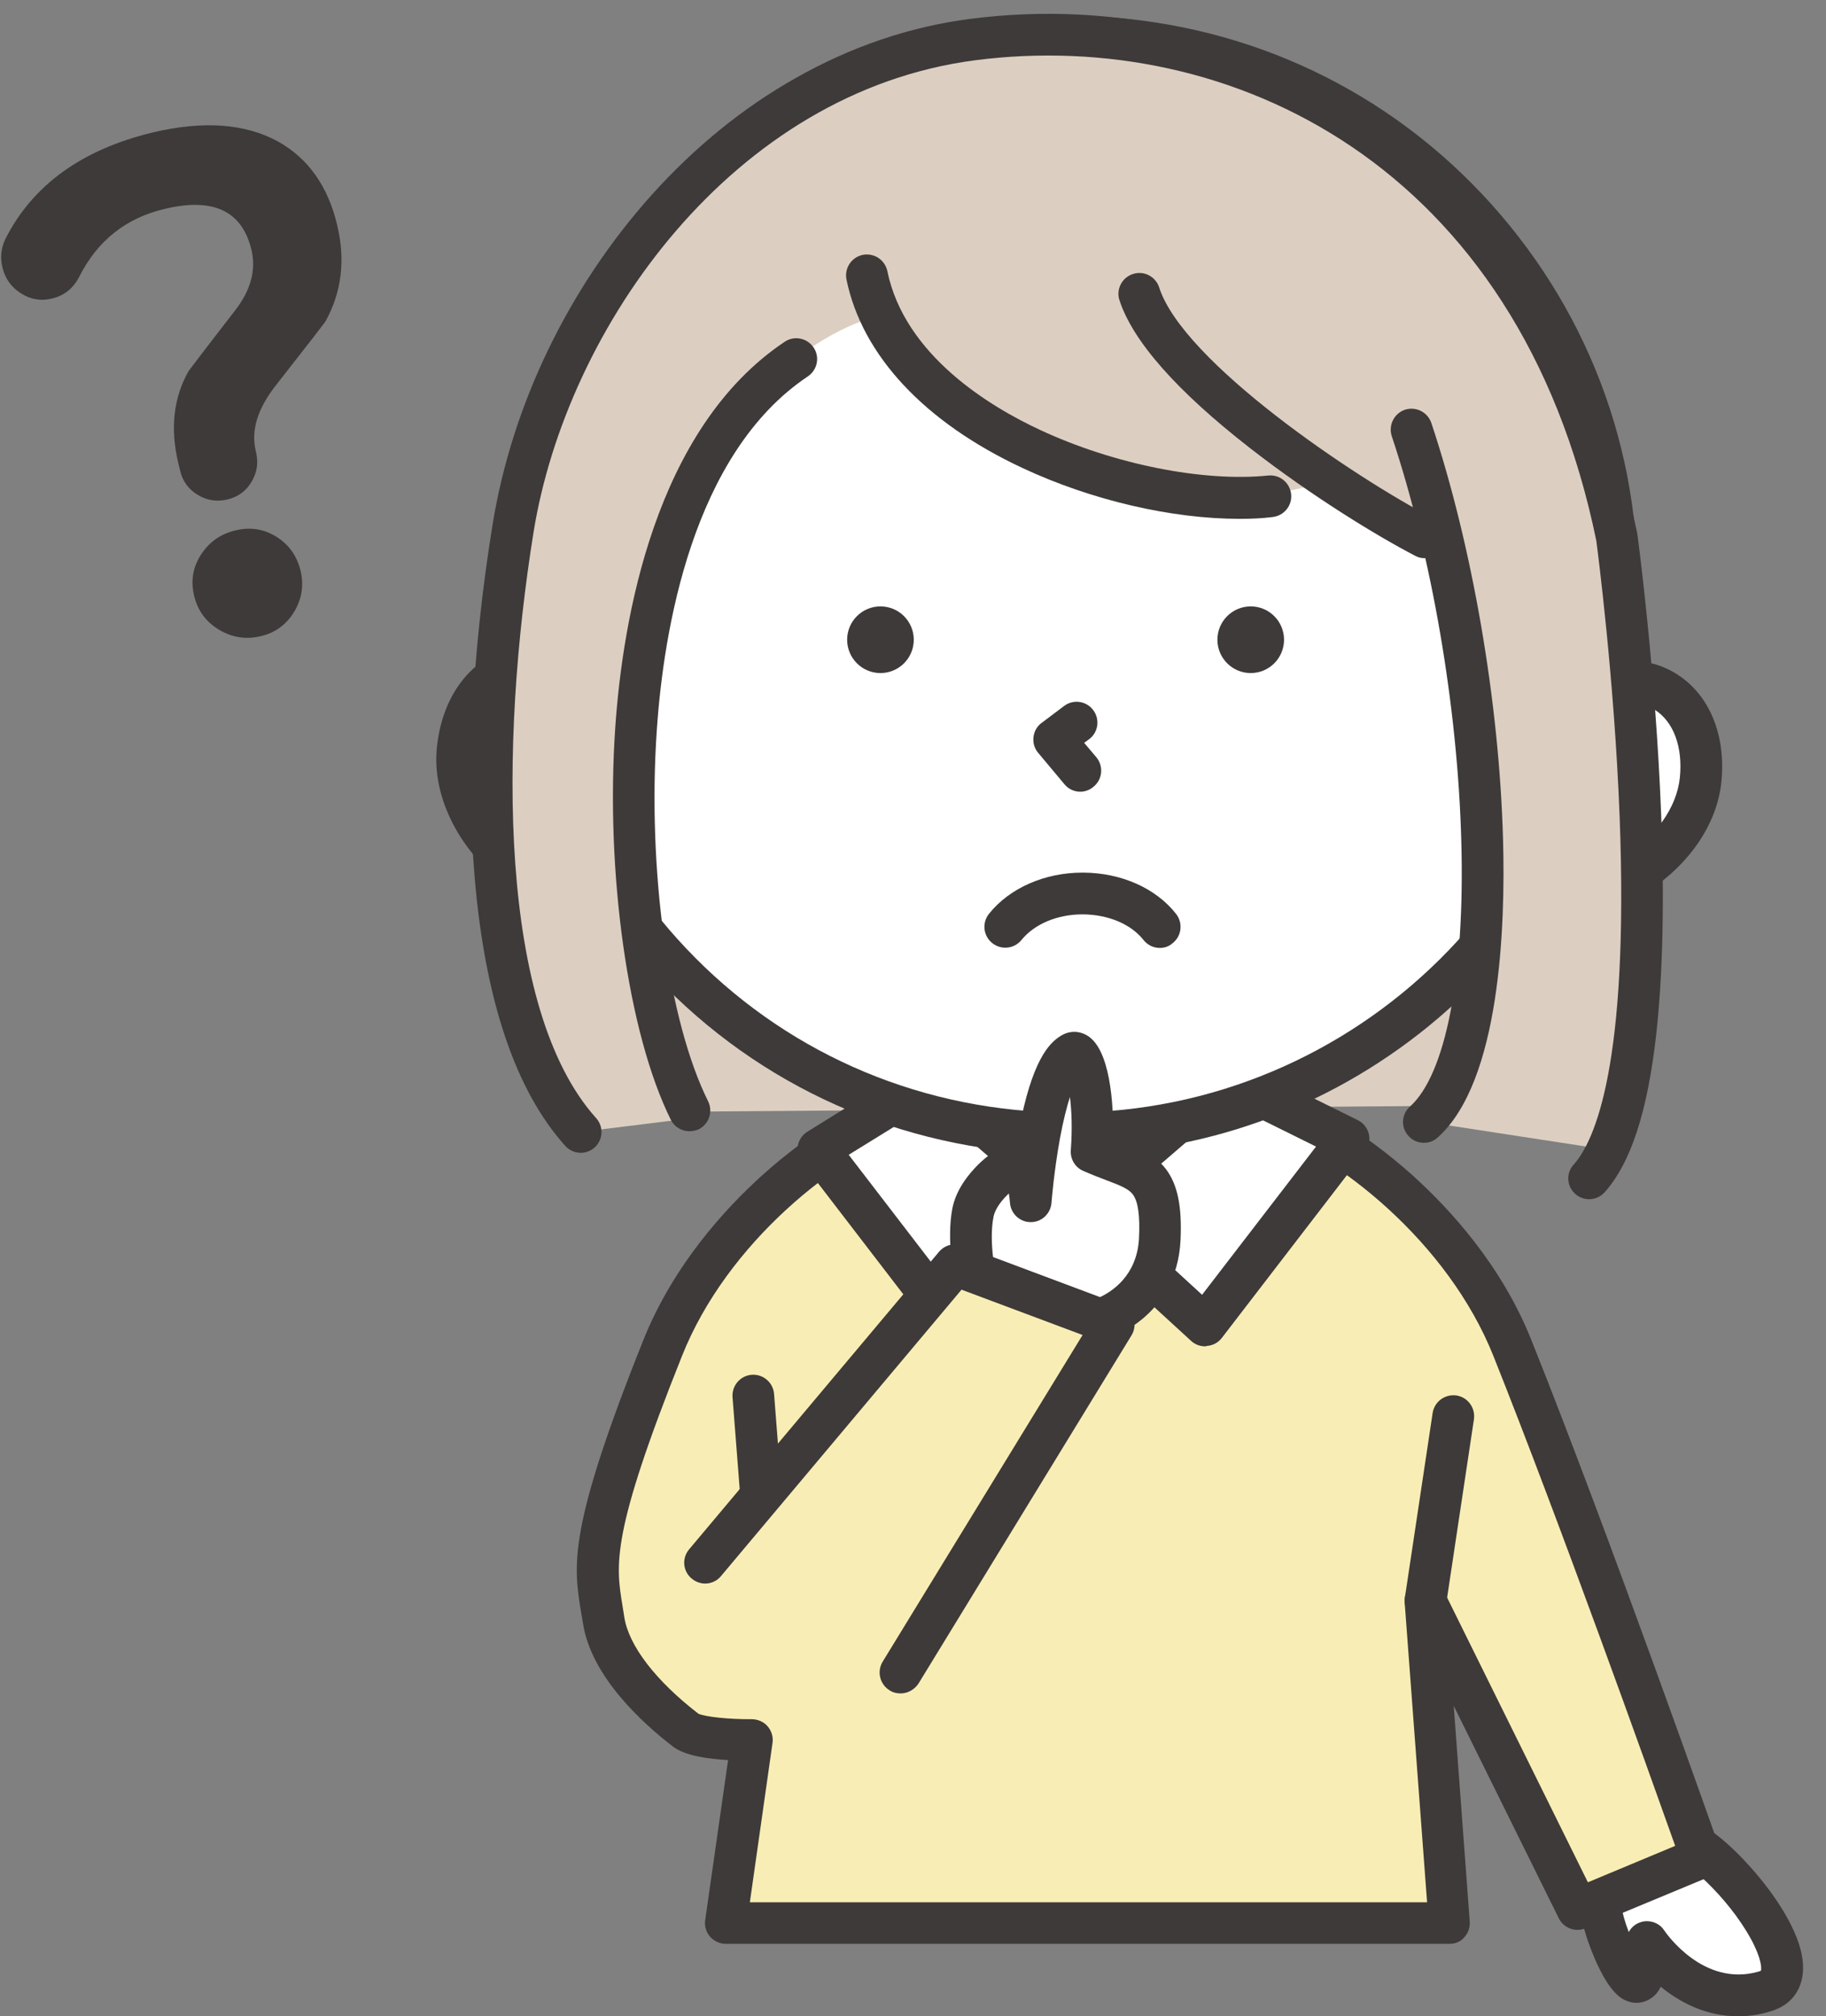 <?xml version="1.0" encoding="UTF-8"?>
<!DOCTYPE svg PUBLIC '-//W3C//DTD SVG 1.0//EN'
          'http://www.w3.org/TR/2001/REC-SVG-20010904/DTD/svg10.dtd'>
<svg height="907.4" preserveAspectRatio="xMidYMid meet" version="1.0" viewBox="-0.5 -6.2 822.1 907.4" width="822.1" xmlns="http://www.w3.org/2000/svg" xmlns:xlink="http://www.w3.org/1999/xlink" zoomAndPan="magnify"
><rect x="-0.5" y="-6.2" width="822.1" height="907.4" fill="#808080" stroke="none"/><g fill="#3E3A39" id="change1_6"
  ><path d="M105.5,232.5c-6.7,1.6-11.8,5.2-15.5,10.9c-3.7,5.7-4.7,11.9-3.1,18.5c1.6,6.7,5.3,11.7,11.2,15.3 c5.9,3.5,12.1,4.5,18.8,2.9c6.5-1.5,11.5-5.2,15-10.9c3.5-5.8,4.5-12,2.9-18.6c-1.6-6.6-5.2-11.7-10.8-15.2 C118.3,231.8,112.1,230.9,105.5,232.5z"
    /><path d="M124.7,57.5c-14.8-8.1-33.6-9.5-56.4-4.1C36.4,61.1,14.3,77,2,101.2c-2,4.1-2.5,8.4-1.4,13 c1.2,4.9,3.9,8.8,8.3,11.6c4.4,2.8,9.1,3.6,14.2,2.3c5.3-1.3,9.4-4.5,12.1-9.8c8.2-16.2,21-26.4,38.5-30.5 c21.8-5.2,34.8,0.9,39,18.4c2.2,9.1-0.3,18.3-7.5,27.5c-7.1,9.2-14.1,18.2-20.8,27.1c-6.8,12-8.3,25.8-4.7,41.1l0.9,3.7 c1.1,4.8,3.8,8.4,7.9,10.9c4.1,2.5,8.5,3.2,13.3,2.1c4.7-1.1,8.4-3.7,10.9-7.9c2.5-4.1,3.2-8.5,2.1-13.3l-0.2-0.9 c-2.1-8.9,0.8-18.6,8.8-28.9c14.5-18.5,22-28.2,22.6-29.1c7.3-13.2,9.1-27.6,5.3-43.4C147.2,77.7,138.3,65.1,124.7,57.5z"
  /></g
  ><g
  ><g id="change2_1"
    ><path d="M229.9 279.7L254.6 494.5 709 491 715.3 290.6z" fill="#DCCFC2"
    /></g
    ><g
    ><g id="change3_2"
      ><path d="M720.3,851.7c0,8.5,9.4,31.8,15,34c6,2.3,5.7-17.9,5.7-17.9s20.7,31.6,52.8,22.4 c27.8-7.9-24.3-70.2-41.8-70.2C734.5,820,720.3,834.2,720.3,851.7z" fill="#FFF"
      /></g
      ><g id="change1_2"
      ><path d="M782,901.2c-14.6,0-26.5-6.5-34.8-13.3c-1.6,3.3-3.5,4.6-4.4,5.2c-3.2,2.2-7.2,2.7-10.8,1.2 c-2.1-0.8-7.7-3-14.8-19.7c-1.4-3.4-6.2-15.1-6.2-23c0-22.6,18.4-41.1,41.1-41.1c12.6,0,27.8,14.9,35.7,23.8 c4.9,5.4,20.9,24.4,23.2,41.1c1.6,11.7-3.8,20.6-14.5,23.6C791.4,900.6,786.5,901.2,782,901.2z M741,858.4c3.1,0,6.1,1.5,7.8,4.2 c0.7,1,17.5,25.6,42.4,18.5c0.6-0.2,0.9-0.3,1.1-0.4c0.3-0.9,0.4-5.3-4.5-14.3c-10.5-19.2-30.2-36.3-35.9-37 c-12.3,0-22.2,10-22.2,22.3c0,2.3,1.3,6.9,3.1,11.6c1.1-2.1,3.1-3.8,5.5-4.5C739.2,858.5,740.1,858.4,741,858.4z" fill="#3E3A39"
      /></g
    ></g
    ><g id="change3_5"
    ><path d="M413.6 442.5H557.1V607H413.6z" fill="#FFF"
    /></g
    ><g
    ><g id="change4_2"
      ><path d="M415.4,489.7c-41.7,12.8-95.9,56.5-117.6,110.7c-35.7,89.3-30.2,99.2-26.6,122.6 c3.6,23.4,31,44.8,37.1,49.4c6.1,4.6,29.7,4.3,29.7,4.3l-11.8,82.5h325.8l-10.8-145.1l68.6,138.7l55.6-23.1c0,0-49.3-140-85-229.3 c-21.7-54.2-75.9-97.9-117.6-110.7l-78.4,48L415.4,489.7z" fill="#F8EEB5"
      /></g
      ><g id="change1_9"
      ><path d="M652.1,868.6H326.3c-2.7,0-5.3-1.2-7.1-3.2c-1.8-2.1-2.6-4.8-2.2-7.5l10.3-72c-9.2-0.5-19.4-2-24.7-6 c-13.6-10.4-36.9-31.5-40.6-55.4c-0.3-1.6-0.5-3.2-0.8-4.7c-3.6-21.7-6.2-37.5,27.9-122.8c13.5-33.7,36.6-59,53.7-74.4 c21.9-19.7,47.3-34.9,69.8-41.8c2.8-0.8,5.7-0.4,8.1,1.3l64,44.5l73.2-44.8c2.3-1.4,5.1-1.8,7.6-1c22.5,6.9,47.9,22.2,69.8,41.8 c17.1,15.4,40.3,40.7,53.7,74.4c35.4,88.4,84.6,228.3,85.1,229.7c1.7,4.7-0.6,9.9-5.2,11.8l-55.6,23.1c-4.6,1.9-9.8-0.1-12-4.5 l-47.3-95.6l7.2,97.1c0.2,2.6-0.7,5.2-2.5,7.1C657.2,867.6,654.7,868.6,652.1,868.6z M337.1,849.9H642l-10.1-135 c-0.3-4.5,2.5-8.6,6.9-9.7c4.3-1.2,8.9,0.9,10.9,4.9l64.7,130.8l39.3-16.4c-11.2-31.5-51.7-145-81.9-220.6 c-20.3-50.7-69.7-90.6-107.7-103.9l-74.7,45.7c-3.2,1.9-7.2,1.8-10.2-0.3l-65.2-45.3c-38,13.4-87.2,53.2-107.4,103.8 c-32.2,80.5-29.9,94-26.8,112.8c0.3,1.6,0.5,3.3,0.8,5c2,12.7,14.1,28.5,33.3,43.3c2.7,1.4,14.1,2.6,24,2.5c2.7,0,5.4,1.1,7.2,3.2 s2.6,4.8,2.2,7.5L337.1,849.9z M314,765L314,765L314,765z" fill="#3E3A39"
      /></g
    ></g
    ><g
    ><g
      ><g id="change3_3"
        ><path d="M552.1 479.6L484.5 537.7 542 590.3 606.4 506.4z" fill="#FFF"
        /></g
        ><g id="change1_15"
        ><path d="M542,599.7c-2.3,0-4.6-0.9-6.3-2.5l-57.5-52.7c-2-1.8-3.1-4.4-3-7.1c0-2.7,1.2-5.2,3.3-7l67.6-58.1 c2.9-2.5,6.9-3,10.3-1.3l54.4,26.9c2.5,1.2,4.3,3.5,5,6.3c0.6,2.7,0,5.6-1.7,7.8l-64.5,83.9c-1.6,2.1-4,3.4-6.6,3.6 C542.5,599.7,542.2,599.7,542,599.7z M498.6,537.9l42.1,38.6l51.3-66.7l-38.6-19.1L498.6,537.9z" fill="#3E3A39"
        /></g
      ></g
      ><g
      ><g id="change3_8"
        ><path d="M418.7 479.6L486.3 537.7 428.8 590.3 367.9 511z" fill="#FFF"
        /></g
        ><g id="change1_21"
        ><path d="M428.8,599.7c-0.3,0-0.5,0-0.8,0c-2.6-0.2-5-1.5-6.6-3.6l-60.9-79.3c-1.6-2.1-2.3-4.8-1.8-7.4 c0.5-2.6,2-4.9,4.3-6.3l50.8-31.5c3.5-2.2,7.9-1.8,11,0.9l67.6,58.1c2,1.7,3.2,4.3,3.3,7c0,2.7-1.1,5.2-3,7.1l-57.5,52.7 C433.4,598.8,431.2,599.7,428.8,599.7z M381.6,513.5l48.4,63l42.1-38.6l-54.4-46.7L381.6,513.5z" fill="#3E3A39"
        /></g
      ></g
    ></g
    ><g id="change1_3"
    ><path d="M641.3,723.6c-0.5,0-0.9,0-1.4-0.1c-5.1-0.8-8.6-5.5-7.9-10.7l12.5-83.1c0.8-5.1,5.5-8.6,10.7-7.9 c5.1,0.8,8.6,5.5,7.9,10.7l-12.5,83.1C649.8,720.2,645.8,723.6,641.3,723.6z" fill="#3E3A39"
    /></g
    ><g id="change1_4"
    ><path d="M343.9,699.2c-4.8,0-9-3.7-9.3-8.6l-5.3-68c-0.4-5.2,3.5-9.7,8.6-10.1c5.2-0.4,9.7,3.5,10.1,8.6l5.3,68 c0.4,5.2-3.5,9.7-8.6,10.1C344.4,699.2,344.2,699.2,343.9,699.2z" fill="#3E3A39"
    /></g
    ><g
    ><g
      ><g
        ><g id="change3_1"
          ><path d="M277.8,398.3c-34.3,5.6-76-31.1-72.3-67.3s35.5-48.8,59.9-26.5C290.3,327.2,302.5,394.3,277.8,398.3z" fill="#FFF"
          /></g
          ><g id="change1_1"
          ><path d="M270.6,408.3c-17.2,0-35.5-7.8-50.5-21.9c-16.9-15.9-25.9-37-23.9-56.2c2.1-21,13-37.2,29.2-43.4 c15.2-5.8,32.5-1.7,46.4,10.9c10.1,9.2,18.9,25,24.2,43.5c5.2,18.2,6.2,35.5,2.6,47.5c-4.3,14.4-13.9,18-19.2,18.9 C276.5,408,273.6,408.3,270.6,408.3z M277.8,398.3L277.8,398.3L277.8,398.3z M239.5,302.9c-2.5,0-5,0.5-7.4,1.4 c-9.4,3.6-15.8,14-17.2,27.8c-1.4,13.5,5.4,28.7,18.1,40.7c13.1,12.3,29.7,18.6,43.3,16.4l0,0c1.8-0.3,3.2-2.2,4.2-5.7 c5.1-17.2-4.7-56.6-21.4-71.8C252.9,305.8,246,302.9,239.5,302.9z" fill="#3E3A39"
          /></g
        ></g
        ><g
        ><g id="change3_4"
          ><path d="M680.9,396.1c32.5,12.3,80.7-15.3,84.3-51.5s-25-54.9-53.4-37.9C682.9,323.9,657.5,387.2,680.9,396.1z" fill="#FFF"
          /></g
          ><g id="change1_16"
          ><path d="M698.1,408.4c-7.2,0-14.2-1.2-20.5-3.6l0,0c-5-1.9-13.7-7.4-15-22.3c-1.1-12.5,3.3-29.3,12-46 c8.9-17,20.7-30.8,32.4-37.8c16.1-9.6,33.9-10.2,47.6-1.4c14.6,9.3,22,27.4,19.9,48.3c-1.9,19.3-14.9,38.1-34.7,50.3 C726.4,404.2,711.8,408.4,698.1,408.4z M733,309.8c-5.2,0-10.8,1.7-16.4,5c-19.4,11.6-36.9,48.2-35.4,66.1 c0.3,3.6,1.3,5.8,3,6.5l0,0c12.9,4.9,30.4,2.1,45.7-7.4c14.9-9.2,24.5-22.7,25.9-36.2c1.4-13.8-2.8-25.2-11.3-30.6 C741.1,310.8,737.1,309.8,733,309.8z" fill="#3E3A39"
          /></g
        ></g
        ><g
        ><g id="change3_7"
          ><circle cx="480.6" cy="257.1" fill="#FFF" r="246.8"
          /></g
          ><g id="change1_7"
          ><path d="M481.1,513.3c-8.7,0-17.4-0.4-26.2-1.3c-68.1-6.9-129.4-39.8-172.7-92.8s-63.3-119.7-56.5-187.8 c6.9-68.1,39.8-129.4,92.8-172.7c53-43.3,119.7-63.3,187.8-56.5C574.4,9.1,635.7,42.1,679,95.1s63.3,119.7,56.5,187.8 c-6.9,68.1-39.8,129.4-92.8,172.7C596.5,493.2,539.9,513.3,481.1,513.3z M480.4,19.7c-120.3,0-223.7,91.4-236,213.6 c-6.4,63.1,12.2,124.9,52.3,174c40.1,49.1,96.9,79.7,160,86c130.3,13.1,246.9-82.1,260.1-212.4C730,150.7,634.7,34,504.5,20.9 C496.4,20.1,488.4,19.7,480.4,19.7z M726.2,281.9L726.2,281.9L726.2,281.9z" fill="#3E3A39"
          /></g
        ></g
        ><g id="change2_2"
        ><path d="M728.4,248.3c3.7,40-1.2-0.5-1.2-0.5c-1.1-29.6-7.5-58.2-18.3-84.5C675.4,81.8,599.2,21,505.4,11.5 c-135.6-13.7-238.6,77.6-269,210.3c-23,100.5-20.4,231.4,24.6,281.4l54.2-6.7c-44.7-59.5-33.2-263.1-2.6-292.4 c0,0,32.9-51.6,77.2-66.6c41.4,69.7,172.8,91.4,207.3,71.6c29.9,26.5,25.9,21.1,54,32.4c15.1,72.7,31,202.8-10.4,257.1l77.6,11.9 C763.2,460.6,724.8,208.3,728.4,248.3z" fill="#DCCFC2"
        /></g
        ><g id="change1_10"
        ><path d="M640.6,508.1c-2.6,0-5.1-1-7-3.1c-3.5-3.8-3.2-9.8,0.7-13.2c16.1-14.5,24.8-59.2,23.1-119.5 c-1.6-60.2-13.3-128.3-31.3-182.2c-1.6-4.9,1-10.2,5.9-11.9c4.9-1.6,10.2,1,11.9,5.9c18.5,55.5,30.6,125.7,32.3,187.6 c1.1,39.2-1.3,108.7-29.3,133.9C645.1,507.3,642.9,508.1,640.6,508.1z" fill="#3E3A39"
        /></g
        ><g id="change1_11"
        ><path d="M309.9,502.9c-3.4,0-6.8-1.9-8.4-5.2c-19.2-38.6-29.5-111.1-25-176.5c3.3-48,17.6-134.4,76.3-173.6 c4.3-2.9,10.1-1.7,13,2.6c2.9,4.3,1.7,10.1-2.6,13c-52.1,34.8-65,114.7-68,159.3c-4.3,62.4,5.2,131,23.1,166.9 c2.3,4.6,0.4,10.3-4.2,12.6C312.7,502.6,311.3,502.9,309.9,502.9z" fill="#3E3A39"
        /></g
        ><g id="change1_12"
        ><path d="M715,533.5c-2.2,0-4.5-0.8-6.3-2.4c-3.9-3.5-4.2-9.4-0.7-13.2c9.5-10.6,24.9-45,20.7-156.4 c-2.4-62.3-9.9-119.6-10.5-124.3C683.3,67.4,552.7,6.2,438.7,20.9c-109.3,14.1-184.1,120-199,212.5 c-15.3,95.2-16,214.5,28.2,263.6c3.5,3.9,3.1,9.8-0.7,13.2c-3.8,3.5-9.8,3.1-13.2-0.7c-22.4-24.9-36.1-65.5-40.8-120.8 c-3.9-46.6-1.2-101.4,8-158.4c8.7-54.2,34.3-107.1,71.8-148.9C312.3,60,334,42.3,357.6,29c25-14.2,51.5-23.2,78.7-26.7 c65.8-8.5,131.2,7,184,43.5c59.3,41,99.5,106,116.3,188c0,0.2,0.1,0.4,0.1,0.6c0.1,0.6,8.2,60.8,10.7,126.4 c1.5,38.7,0.7,71.8-2.2,98.2c-3.9,35-11.5,58.3-23.3,71.4C720.1,532.4,717.5,533.5,715,533.5z" fill="#3E3A39"
        /></g
        ><g id="change1_13"
        ><path d="M557.6,227.3c-30.5,0-66.6-8.3-97.8-22.9c-44.1-20.6-72.2-50.7-79.2-84.8c-1-5.1,2.2-10,7.3-11.1 c5.1-1,10,2.2,11.1,7.3c7.8,38,46.4,61.1,68.8,71.5c33,15.4,73.4,23.5,102.7,20.5c5.2-0.5,9.7,3.2,10.3,8.4 c0.5,5.2-3.2,9.7-8.4,10.3C567.6,227.1,562.7,227.3,557.6,227.3z" fill="#3E3A39"
        /></g
        ><g id="change1_14"
        ><path d="M640.9,245c-1.5,0-2.9-0.3-4.3-1.1c-16.8-8.7-46.4-26.7-74.4-48.5c-33-25.7-52.7-48.1-58.7-66.5 c-1.6-4.9,1.1-10.2,6.1-11.8c4.9-1.6,10.2,1.1,11.8,6.1c10.7,33.3,87.2,85.1,123.8,104.1c4.6,2.4,6.4,8,4,12.6 C647.5,243.1,644.2,245,640.9,245z" fill="#3E3A39"
        /></g
      ></g
      ><g id="change1_17"
      ><circle cx="395.9" cy="281.7" fill="#3E3A39" r="15"
      /></g
      ><g id="change1_18"
      ><circle cx="562.6" cy="281.7" fill="#3E3A39" r="15"
      /></g
      ><g id="change1_19"
      ><path d="M485.9,350.1c-2.7,0-5.3-1.1-7.2-3.4l-11.8-14.1c-1.7-2-2.4-4.5-2.1-7.1s1.6-4.9,3.7-6.4l10.1-7.6 c4.1-3.1,10-2.3,13.1,1.9c3.1,4.1,2.3,10-1.9,13.1l-2.2,1.6l5.5,6.5c3.3,4,2.8,9.9-1.2,13.2C490.2,349.3,488,350.1,485.9,350.1z" fill="#3E3A39"
      /></g
      ><g id="change1_20"
      ><path d="M521.7,420.4c-2.8,0-5.5-1.2-7.4-3.6c-5.6-7.1-15.8-11.4-27.2-11.5c-0.1,0-0.1,0-0.2,0 c-11.4,0-21.6,4.3-27.5,11.5c-3.2,4-9.1,4.7-13.2,1.4c-4-3.2-4.7-9.1-1.4-13.2c9.3-11.6,25.1-18.5,42.1-18.5c0.1,0,0.2,0,0.3,0 c17.1,0.1,32.7,7,41.8,18.6c3.2,4.1,2.5,10-1.6,13.2C525.7,419.8,523.7,420.4,521.7,420.4z" fill="#3E3A39"
      /></g
    ></g
    ><g
    ><g
      ><g id="change3_6"
        ><path d="M438.2,566.4c0,0-3-14.5-0.7-26.8c2.1-11.4,15.8-21.5,18.7-21.5c6.4,0,7.3,16.2,7.3,16.2 s4.3-57.8,18.6-66.5c5.2-3.2,10.9,18.3,8.8,44.2c19.9,9,32.4,6.4,30.8,39.4c-1.4,28.8-27,36.1-27,36.1L438.2,566.4z" fill="#FFF"
        /></g
        ><g id="change1_5"
        ><path d="M494.7,596.9c-1.1,0-2.2-0.2-3.3-0.6l-56.5-21.1c-3-1.1-5.3-3.7-5.9-6.9c-0.1-0.7-3.3-16.5-0.8-30.3 c1.6-8.7,7.3-15.7,11.7-20.1c3.5-3.4,10.2-9.1,16.2-9.1c0.4,0,0.7,0,1,0c0.3-2,0.7-4.1,1.1-6.1c5.8-31.5,13.6-39.6,19-42.8 c3.7-2.3,8.2-2.3,11.9,0c10,6.1,11.9,29.9,11.5,46.1c1.2,0.4,2.3,0.9,3.4,1.3c7.8,2.9,15.1,5.7,20.4,12.6c5.3,7,7.3,16.9,6.6,32 c-1.7,35.1-32.5,44.3-33.8,44.7C496.4,596.8,495.6,596.9,494.7,596.9z M446.6,559.6l48,18c5.3-2.4,16.8-9.6,17.7-26.5 c0.5-10.2-0.4-16.6-2.8-19.8c-1.9-2.5-5.6-4-12-6.4c-3.1-1.2-6.6-2.5-10.4-4.2c-3.6-1.6-5.8-5.3-5.5-9.3 c0.7-9.5,0.4-17.6-0.4-23.9c-1.4,4.4-3,10.5-4.5,18.7c-2.7,14.8-3.8,28.7-3.8,28.9c-0.4,4.9-4.4,8.7-9.3,8.7c0,0,0,0-0.1,0 c-4.9,0-9-3.9-9.3-8.8c-0.1-1.3-0.3-2.7-0.5-4.1c-3,2.8-6.2,6.8-6.9,10.5C445.6,547.3,446,554.6,446.6,559.6z" fill="#3E3A39"
        /></g
      ></g
      ><g id="change4_1"
      ><path d="M316.9 697L429.5 563.2 500.9 589.8 404.9 746.5z" fill="#F8EEB5"
      /></g
      ><g id="change1_8"
      ><path d="M404.9,755.9c-1.7,0-3.4-0.4-4.9-1.4c-4.4-2.7-5.8-8.5-3.1-12.9l90-147l-54.5-20.4L324.1,703.1 c-3.3,4-9.2,4.5-13.2,1.1c-4-3.3-4.5-9.2-1.1-13.2l112.5-133.9c2.6-3,6.7-4.1,10.5-2.7l71.4,26.7c2.6,1,4.7,3.1,5.6,5.7 c0.9,2.6,0.6,5.6-0.9,8l-95.9,156.7C411.1,754.3,408.1,755.9,404.9,755.9z" fill="#3E3A39"
      /></g
    ></g
  ></g
></svg
>
